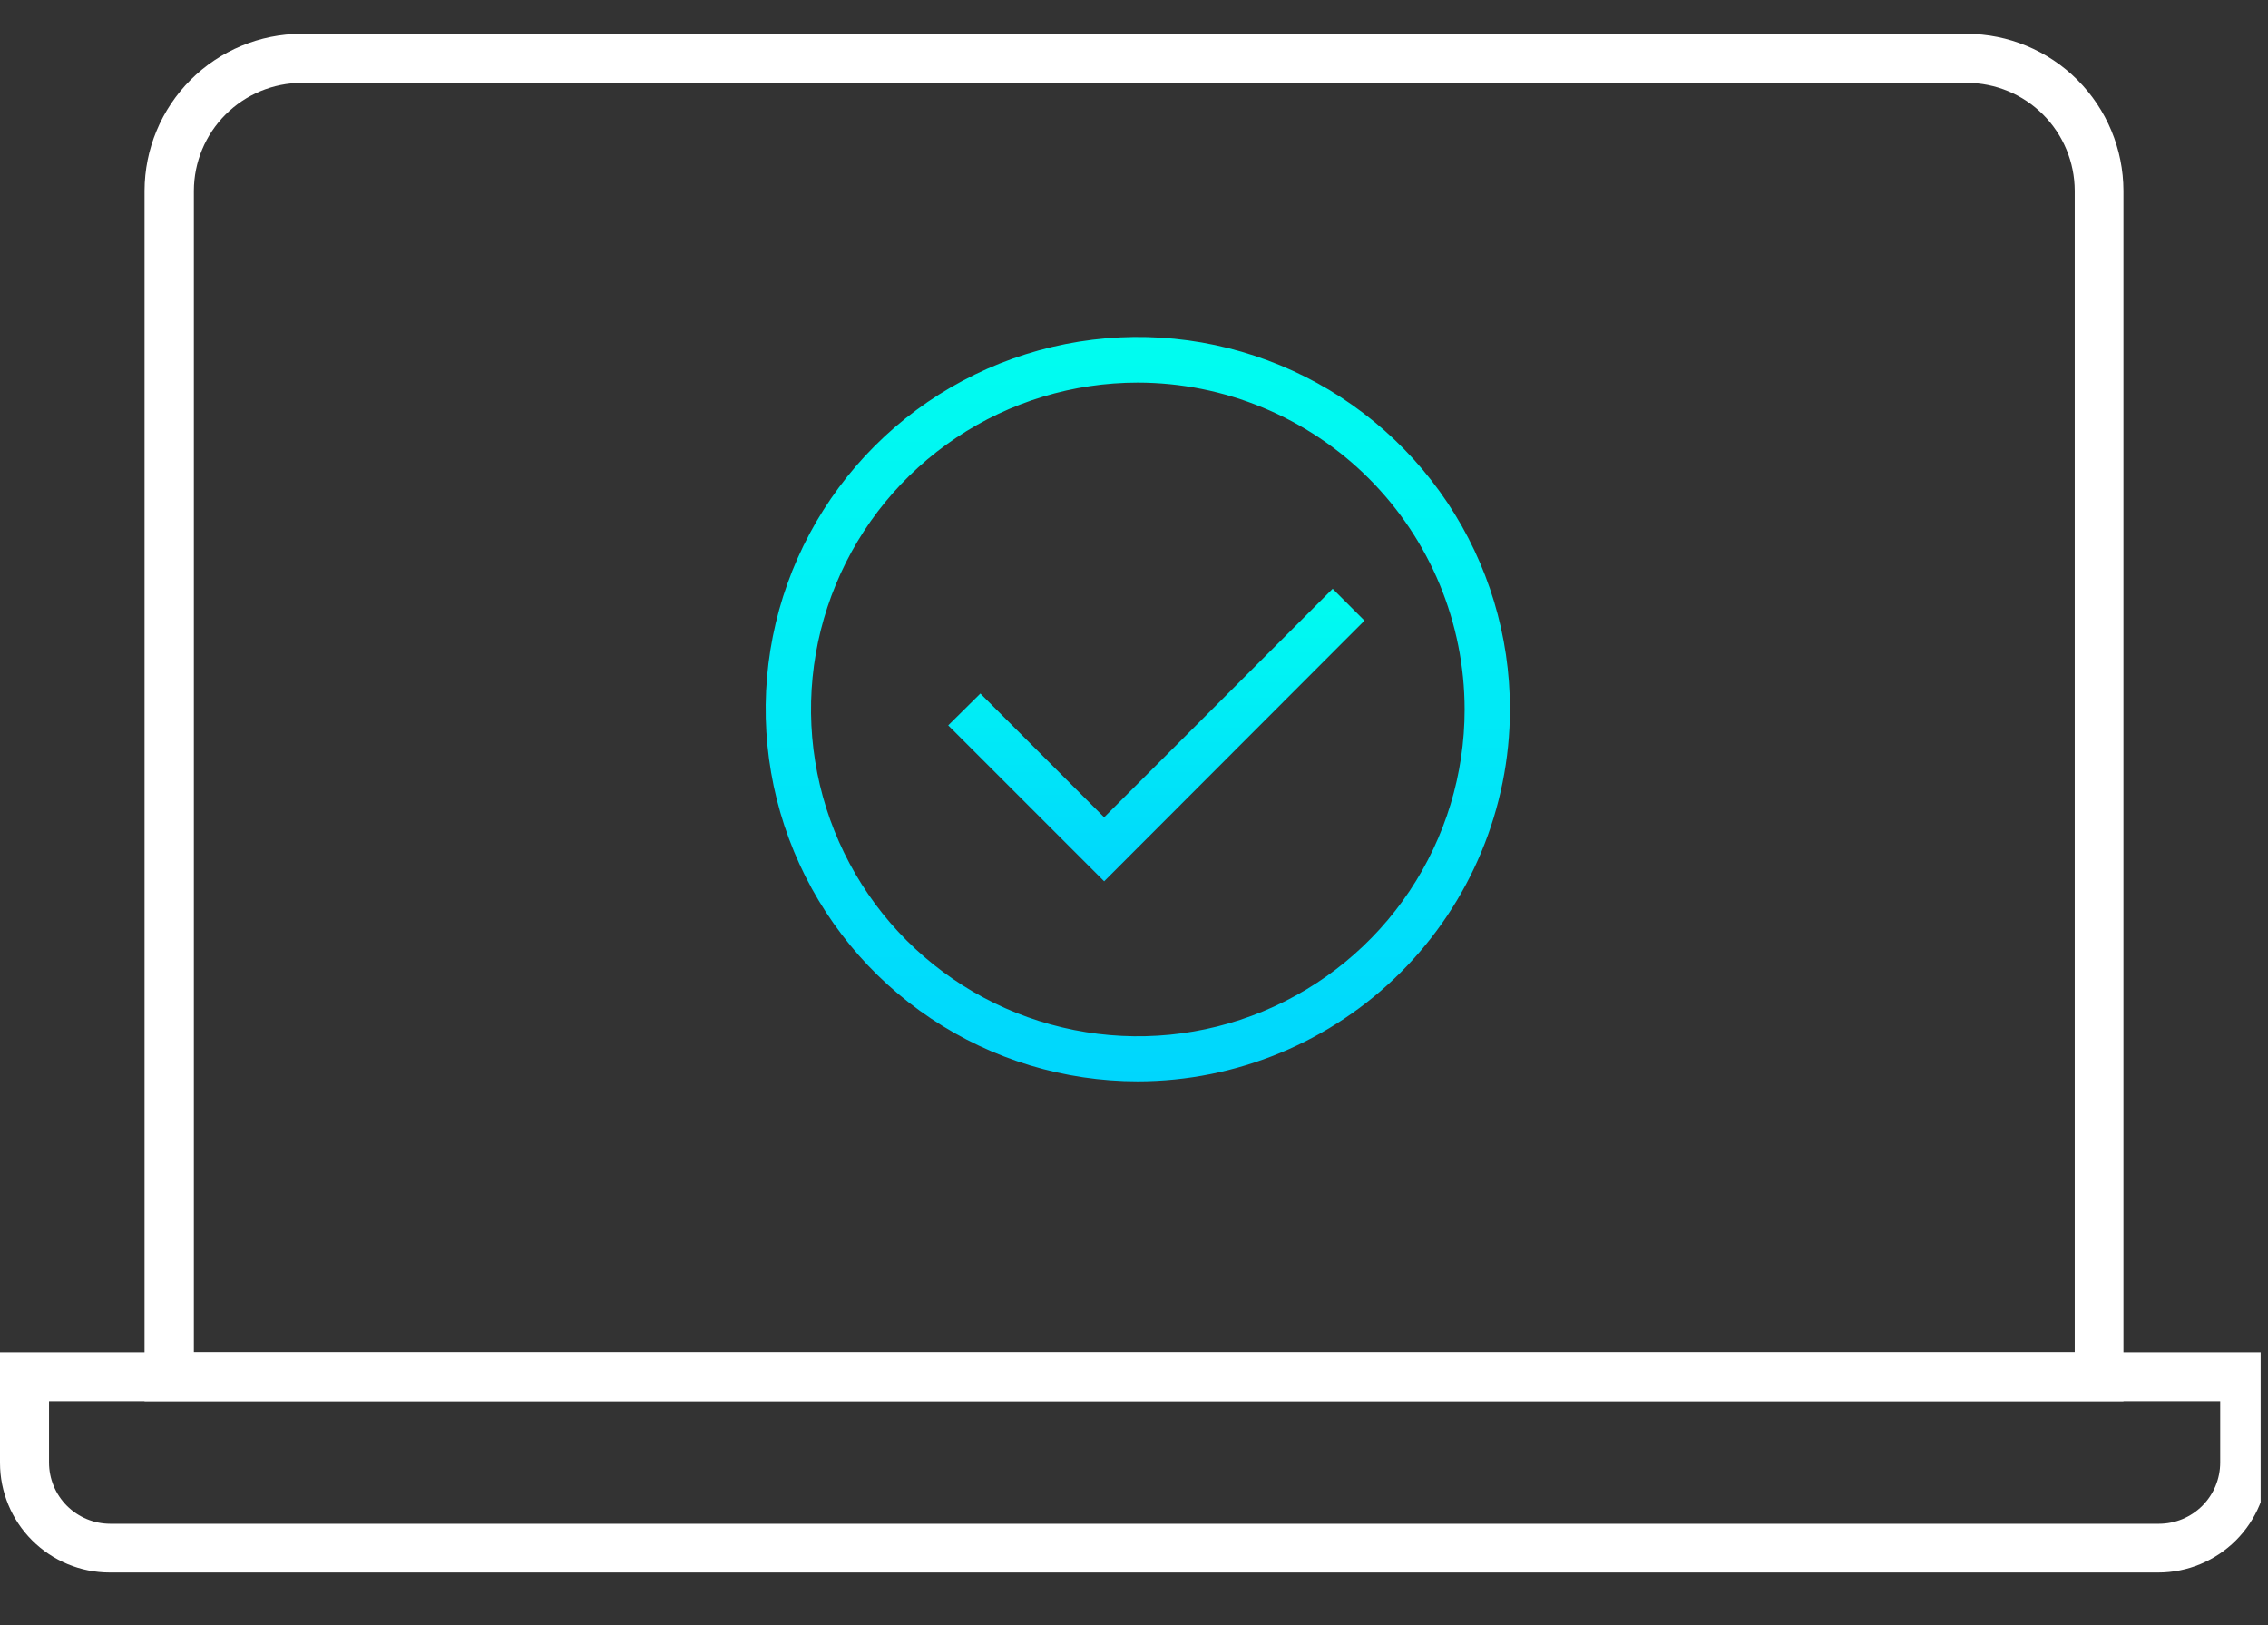 <svg width="67" height="48" viewBox="0 0 67 48" fill="none" xmlns="http://www.w3.org/2000/svg">
<rect x="0" y="0" width="67" height="48" fill="#333333" stroke="none"/>
<g clip-path="url(#clip0_888_2661)">
<path d="M63.761 46.448H3.239C2.38 46.448 1.556 46.106 0.949 45.499C0.341 44.892 0 44.068 0 43.209V39.942H67V43.209C67 44.068 66.659 44.892 66.052 45.499C65.444 46.106 64.62 46.448 63.761 46.448ZM1.448 41.39V43.2C1.448 43.679 1.638 44.14 1.977 44.479C2.317 44.818 2.777 45.009 3.257 45.009H63.779C64.259 45.009 64.719 44.818 65.059 44.479C65.398 44.14 65.588 43.679 65.588 43.2V41.39H1.448Z" fill="white"/>
<path d="M62.73 41.39H4.27V5.633C4.273 4.405 4.762 3.228 5.63 2.359C6.499 1.491 7.675 1.002 8.903 1H58.097C59.325 1.002 60.502 1.491 61.37 2.359C62.238 3.228 62.727 4.405 62.73 5.633V41.39ZM5.727 39.942H61.291V5.633C61.288 4.789 60.952 3.98 60.355 3.383C59.759 2.786 58.95 2.45 58.106 2.448H8.912C8.068 2.45 7.26 2.786 6.663 3.383C6.066 3.98 5.73 4.789 5.727 5.633V39.942Z" fill="white"/>
<path d="M33.613 31.94C31.438 31.94 29.313 31.295 27.505 30.086C25.697 28.878 24.288 27.161 23.456 25.151C22.624 23.142 22.407 20.931 22.831 18.798C23.256 16.666 24.304 14.707 25.843 13.17C27.381 11.633 29.341 10.586 31.474 10.163C33.607 9.74 35.818 9.959 37.826 10.793C39.835 11.626 41.551 13.036 42.758 14.845C43.965 16.654 44.608 18.781 44.606 20.956C44.601 23.869 43.441 26.661 41.381 28.72C39.32 30.78 36.526 31.937 33.613 31.94ZM33.613 11.301C31.704 11.301 29.837 11.867 28.25 12.928C26.662 13.989 25.424 15.497 24.694 17.261C23.963 19.025 23.772 20.966 24.145 22.839C24.517 24.712 25.436 26.432 26.786 27.782C28.137 29.132 29.857 30.052 31.73 30.424C33.602 30.797 35.543 30.605 37.307 29.875C39.071 29.144 40.579 27.907 41.64 26.319C42.701 24.731 43.267 22.865 43.267 20.956C43.265 18.396 42.247 15.942 40.437 14.132C38.627 12.322 36.173 11.304 33.613 11.301Z" fill="url(#paint0_linear_888_2661)"/>
<path d="M32.618 26.032L28.012 21.426L28.962 20.485L32.618 24.141L39.368 17.391L40.309 18.332L32.618 26.032Z" fill="url(#paint1_linear_888_2661)"/>
</g>
<defs>
<linearGradient id="paint0_linear_888_2661" x1="33.613" y1="9.953" x2="33.613" y2="31.94" gradientUnits="userSpaceOnUse">
<stop stop-color="#00FDF0"/>
<stop offset="1" stop-color="#00D6FD"/>
</linearGradient>
<linearGradient id="paint1_linear_888_2661" x1="34.16" y1="17.391" x2="34.16" y2="26.032" gradientUnits="userSpaceOnUse">
<stop stop-color="#00FDF0"/>
<stop offset="1" stop-color="#00D6FD"/>
</linearGradient>
<clipPath id="clip0_888_2661">
<rect width="66.783" height="48" fill="white"/>
</clipPath>
</defs>
</svg>
